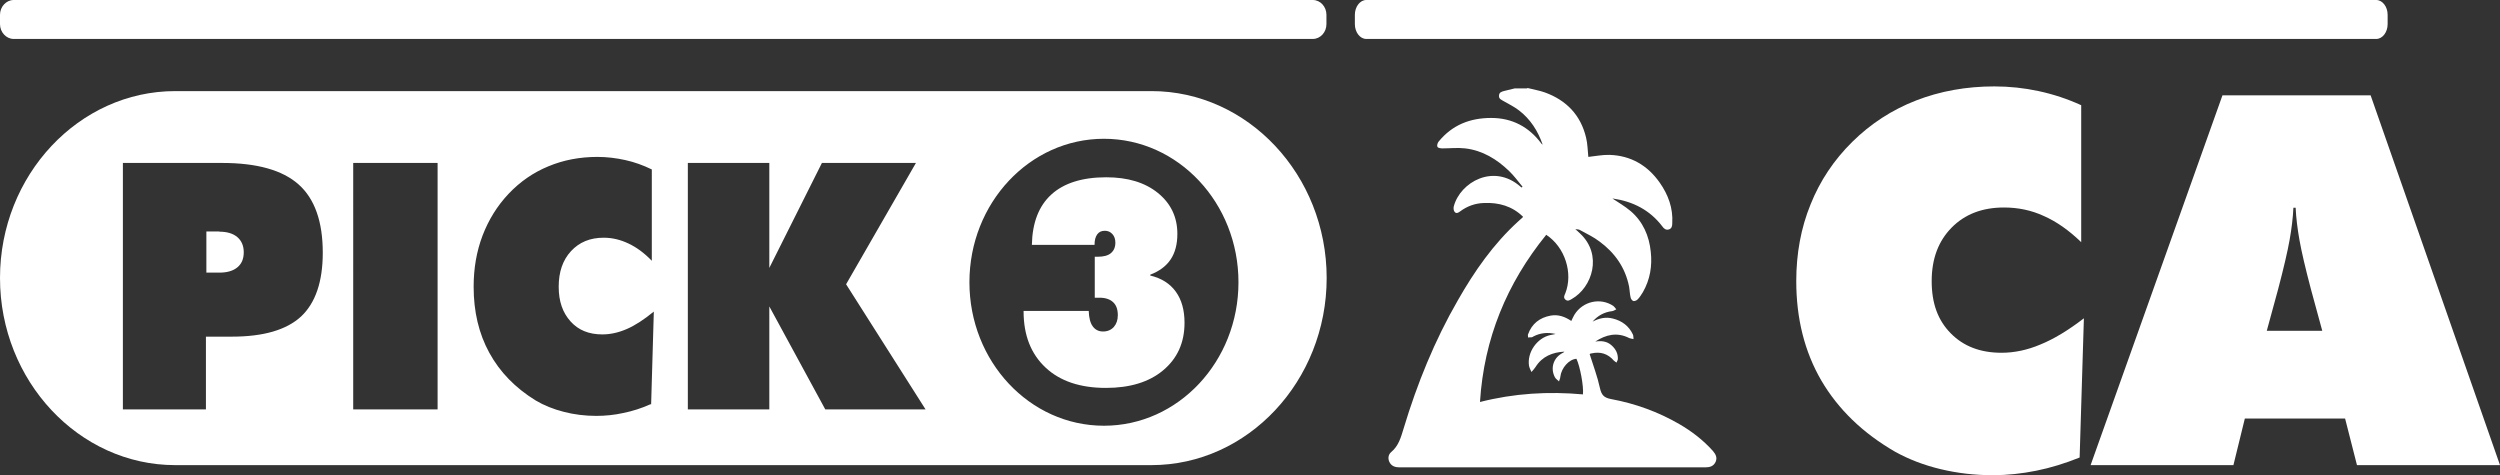 <?xml version="1.0" encoding="UTF-8"?>
<svg id="Layer_2" data-name="Layer 2" xmlns="http://www.w3.org/2000/svg" viewBox="0 0 111.69 21.22">
  <rect x="0" y="0" width="111.69" height="21.22" fill="#333333" stroke="none"/>
  <defs>
    <style>
      .cls-1 {
        fill: #fff;
      }
    </style>
  </defs>
  <g id="Layer_1-2" data-name="Layer 1">
    <g>
      <path class="cls-1" d="M58.65,0H.61C.28,0,0,.3,0,.66v.42c0,.36,.28,.66,.61,.66H58.65c.34,0,.61-.3,.61-.66v-.42c0-.36-.27-.66-.61-.66"/>
      <path class="cls-1" d="M106.17,0H61.04c-.28,0-.51,.3-.51,.66v.42c0,.36,.23,.66,.51,.66h45.12c.28,0,.51-.3,.51-.66v-.42c0-.36-.23-.66-.51-.66"/>
      <g>
        <path class="cls-1" d="M9.8,10.34h-.58v1.84h.58c.35,0,.62-.08,.81-.24,.19-.16,.28-.38,.28-.67s-.1-.52-.29-.68c-.19-.16-.46-.24-.8-.24Z"/>
        <g>
          <path class="cls-1" d="M51.44,4.07H7.83C3.52,4.07,0,7.83,0,12.42s3.52,8.36,7.83,8.36H51.44c4.31,0,7.83-3.76,7.83-8.36s-3.52-8.35-7.83-8.35ZM13.45,14.14c-.65,.6-1.68,.9-3.09,.9h-1.16v3.25h-3.71V7.28h4.43c1.56,0,2.7,.32,3.42,.96,.72,.64,1.08,1.66,1.08,3.05,0,1.3-.33,2.25-.97,2.85Zm6.1,4.15h-3.77V7.28h3.77v11.01Zm9.51-.23c-.4,.18-.81,.31-1.21,.39-.4,.09-.81,.13-1.21,.13-.5,0-.99-.06-1.45-.18-.47-.12-.89-.29-1.26-.51-.91-.56-1.6-1.27-2.07-2.13-.47-.86-.7-1.84-.7-2.95,0-.82,.13-1.58,.4-2.29,.27-.7,.65-1.32,1.16-1.86,.51-.54,1.1-.95,1.78-1.23,.67-.28,1.4-.42,2.19-.42,.42,0,.83,.05,1.24,.14,.41,.09,.8,.23,1.19,.42v4.08c-.34-.35-.68-.6-1.04-.77s-.72-.26-1.11-.26c-.61,0-1.09,.2-1.46,.6-.37,.4-.55,.93-.55,1.59s.18,1.16,.53,1.55c.35,.39,.82,.58,1.42,.58,.36,0,.72-.08,1.09-.24,.37-.16,.77-.42,1.21-.78l-.12,4.14Zm7.81,.23l-2.5-4.6v4.6h-3.64V7.28h3.64v4.69l2.35-4.69h4.2l-3.12,5.42,3.55,5.59h-4.49Zm12.45,.73c-3.32,0-6.01-2.87-6.01-6.41s2.69-6.41,6.01-6.41,6.01,2.87,6.01,6.41-2.69,6.41-6.01,6.41Z"/>
          <path class="cls-1" d="M51.39,12.27c.4-.15,.71-.38,.91-.68,.2-.3,.3-.68,.3-1.14,0-.75-.29-1.36-.87-1.83-.58-.47-1.35-.7-2.31-.7-1.07,0-1.89,.26-2.45,.77-.56,.51-.85,1.26-.87,2.25h2.8c0-.21,.04-.36,.12-.47,.08-.11,.19-.16,.34-.16,.14,0,.25,.05,.34,.15,.09,.1,.13,.23,.13,.38,0,.21-.07,.36-.2,.47-.13,.11-.33,.16-.59,.16h-.13v1.83s.05,0,.08,0c.03,0,.08,0,.13,0,.27,0,.47,.07,.61,.2,.14,.13,.21,.32,.21,.58,0,.22-.06,.39-.18,.53-.12,.13-.28,.2-.48,.2s-.35-.08-.46-.23c-.11-.15-.17-.38-.18-.69h-2.91v.02c0,1.07,.33,1.9,.98,2.51,.65,.61,1.55,.91,2.7,.91,1.07,0,1.93-.26,2.56-.79,.63-.53,.95-1.23,.95-2.12,0-.57-.13-1.03-.39-1.39-.26-.36-.64-.6-1.14-.72Z"/>
        </g>
      </g>
      <g>
        <path class="cls-1" d="M92.97,10.81c-.54-.52-1.09-.91-1.66-1.16-.56-.26-1.16-.38-1.78-.38-.97,0-1.75,.3-2.34,.9-.59,.6-.89,1.39-.89,2.39s.28,1.75,.85,2.33,1.32,.87,2.27,.87c.57,0,1.15-.12,1.74-.37,.59-.24,1.24-.63,1.94-1.17l-.19,6.22c-.65,.26-1.29,.46-1.94,.59-.65,.13-1.29,.2-1.94,.2-.8,0-1.58-.09-2.33-.27s-1.42-.44-2.02-.77c-1.46-.84-2.56-1.91-3.31-3.19-.75-1.29-1.12-2.77-1.12-4.44,0-1.23,.21-2.38,.64-3.43,.42-1.05,1.04-1.98,1.86-2.79,.82-.81,1.77-1.43,2.85-1.85,1.08-.42,2.25-.63,3.5-.63,.67,0,1.33,.07,1.98,.21,.65,.14,1.29,.35,1.9,.63v6.12Z"/>
        <path class="cls-1" d="M93.4,20.78l5.89-16.52h6.62l5.78,16.52h-6.39l-.53-2.08h-4.48l-.51,2.08h-6.38Zm7.88-6h2.47l-.51-1.87c-.25-.95-.42-1.68-.51-2.19-.09-.51-.15-.99-.17-1.44h-.1c-.02,.45-.08,.93-.17,1.44-.09,.51-.26,1.24-.51,2.19l-.51,1.87Z"/>
      </g>
      <path class="cls-1" d="M68.24,3.93c.26,.07,.53,.11,.78,.2,.96,.35,1.6,1.01,1.84,2.02,.07,.28,.07,.59,.1,.86,.3-.03,.63-.1,.95-.09,.95,.03,1.7,.47,2.24,1.24,.38,.54,.6,1.14,.56,1.81,0,.12-.02,.24-.15,.28-.13,.04-.22-.03-.29-.13-.56-.74-1.32-1.12-2.21-1.25-.02,0-.04,0-.02,0,.25,.17,.55,.34,.81,.56,.55,.47,.83,1.11,.9,1.82,.07,.63-.03,1.24-.35,1.8-.07,.11-.14,.23-.23,.32-.04,.05-.14,.09-.19,.08-.06-.01-.12-.1-.13-.16-.04-.16-.04-.33-.07-.49-.17-.85-.64-1.51-1.32-2.01-.26-.2-.56-.34-.85-.5-.06-.04-.14-.05-.23-.05,.07,.06,.14,.12,.21,.19,1.02,.95,.55,2.41-.37,2.93-.09,.05-.18,.12-.29,.02-.09-.09-.04-.18,0-.27,.36-.9-.01-2.07-.85-2.62-1.76,2.17-2.78,4.63-2.96,7.47,1.53-.39,3.06-.48,4.6-.34,.04-.35-.13-1.26-.29-1.59-.33,.02-.67,.4-.72,.8,0,.07-.04,.14-.06,.21-.06-.06-.14-.11-.18-.18-.22-.41-.07-.89,.36-1.1,.02-.01,.05-.03,.06-.05-.53,.03-.99,.21-1.29,.69-.05,.08-.12,.15-.18,.22-.04-.09-.09-.18-.11-.28-.09-.6,.36-1.24,.95-1.37,.07-.01,.14-.03,.24-.05-.36-.08-.68-.05-.99,.11-.03,.02-.06,.04-.09,.04-.05,0-.1,0-.15,.01,0-.05-.02-.11,0-.15,.17-.47,.52-.74,1.01-.83,.34-.06,.64,.05,.92,.24,.05-.1,.09-.2,.14-.28,.37-.6,1.16-.78,1.74-.39,.05,.04,.09,.1,.13,.15-.06,.03-.12,.07-.18,.08-.35,.04-.65,.2-.88,.47,.29-.15,.58-.22,.9-.14,.41,.1,.72,.33,.9,.71,.03,.06,.02,.14,.03,.21-.07-.02-.14-.02-.2-.05-.54-.27-1.03-.15-1.51,.16,.27-.04,.52-.02,.73,.17,.18,.16,.29,.36,.28,.61,0,.05-.04,.1-.06,.16-.04-.03-.09-.06-.12-.09-.27-.31-.6-.41-1-.32-.04,0-.08,.03-.08,.03,.16,.51,.35,1.01,.46,1.52,.07,.31,.18,.43,.5,.49,1.08,.2,2.1,.57,3.05,1.12,.55,.32,1.06,.71,1.49,1.19,.13,.15,.21,.3,.13,.49-.09,.2-.26,.25-.46,.25-3.49,0-6.97,0-10.46,0-1.07,0-2.14,0-3.21,0-.18,0-.34-.05-.43-.21-.09-.15-.08-.35,.06-.47,.34-.28,.44-.67,.56-1.06,.6-1.99,1.38-3.92,2.42-5.72,.74-1.3,1.59-2.52,2.7-3.53,.07-.06,.14-.13,.21-.19,0,0,0,0,0-.02-.48-.47-1.08-.64-1.74-.61-.39,.01-.75,.14-1.06,.37-.08,.06-.17,.12-.25,.03-.05-.06-.06-.17-.04-.25,.29-1.09,1.79-1.93,2.98-.88,.02,.01,.03,.02,.05,.04,.01-.01,.03-.02,.04-.04-.2-.24-.38-.49-.6-.7-.55-.53-1.19-.92-1.96-1.01-.34-.04-.68,0-1.02,0-.08,0-.2-.02-.22-.07-.03-.05,0-.17,.05-.23,.61-.75,1.41-1.06,2.35-1.06,.93,0,1.68,.39,2.24,1.14,.02,.02,.03,.04,.06,.05-.21-.61-.55-1.14-1.06-1.53-.21-.16-.45-.28-.68-.41-.1-.06-.22-.1-.21-.24,0-.16,.13-.19,.25-.22,.15-.04,.3-.07,.45-.11,.19,0,.38,0,.56,0Z"/>
    </g>
  </g>
</svg>